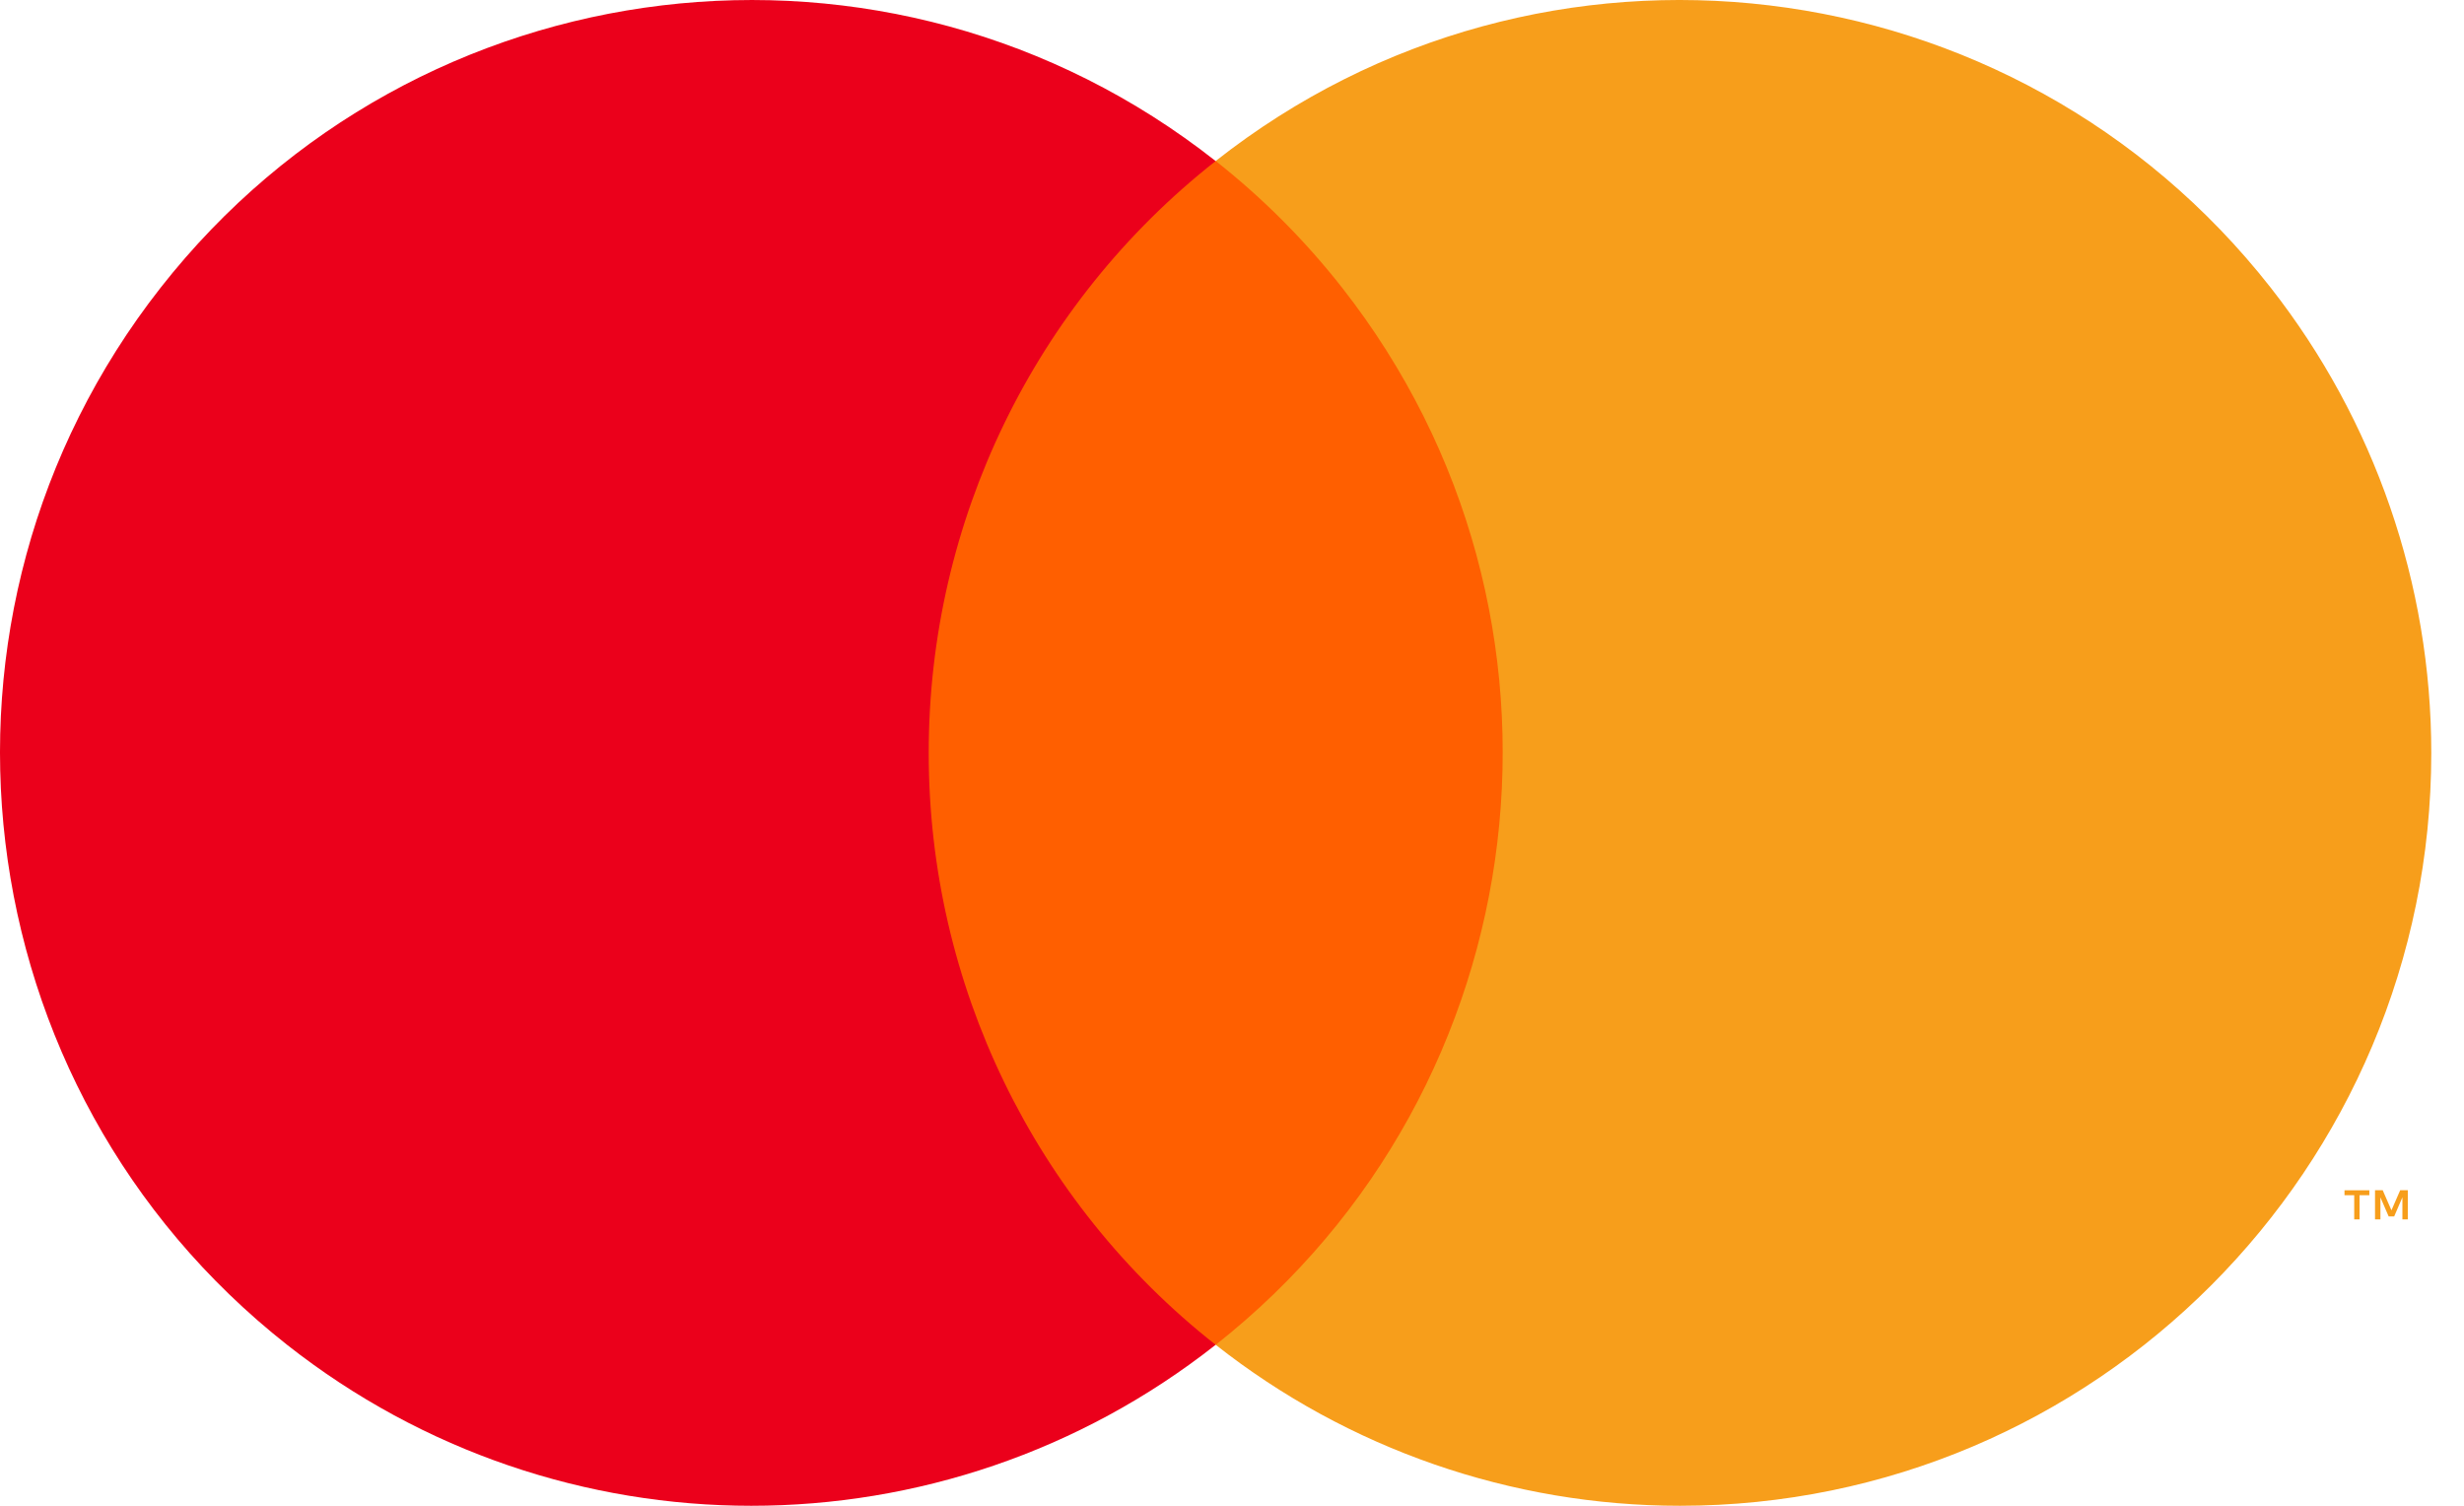 <svg width="36" height="22" viewBox="0 0 36 22" fill="none" xmlns="http://www.w3.org/2000/svg">
<path d="M22.564 2.352H12.959V19.648H22.564V2.352Z" fill="#FF5F00"/>
<path d="M13.569 11C13.566 7.625 15.112 4.436 17.761 2.353C12.995 -1.402 6.094 -0.573 2.347 4.203C-1.399 8.979 -0.572 15.894 4.194 19.648C8.175 22.784 13.78 22.784 17.761 19.648C15.112 17.564 13.566 14.375 13.569 11Z" fill="#EB001B"/>
<path d="M35.522 11C35.522 17.075 30.608 22 24.546 22C22.085 22 19.696 21.172 17.762 19.648C22.528 15.893 23.354 8.976 19.606 4.2C19.067 3.513 18.448 2.893 17.762 2.352C22.528 -1.402 29.429 -0.573 33.175 4.202C34.695 6.141 35.522 8.535 35.522 11Z" fill="#F79E1B"/>
<path d="M34.474 17.816V17.462H34.617V17.39H34.254V17.462H34.396V17.816H34.474ZM35.179 17.816V17.389H35.068L34.94 17.683L34.812 17.389H34.7V17.816H34.779V17.494L34.899 17.772H34.98L35.1 17.493V17.816H35.179Z" fill="#F79E1B"/>
</svg>
